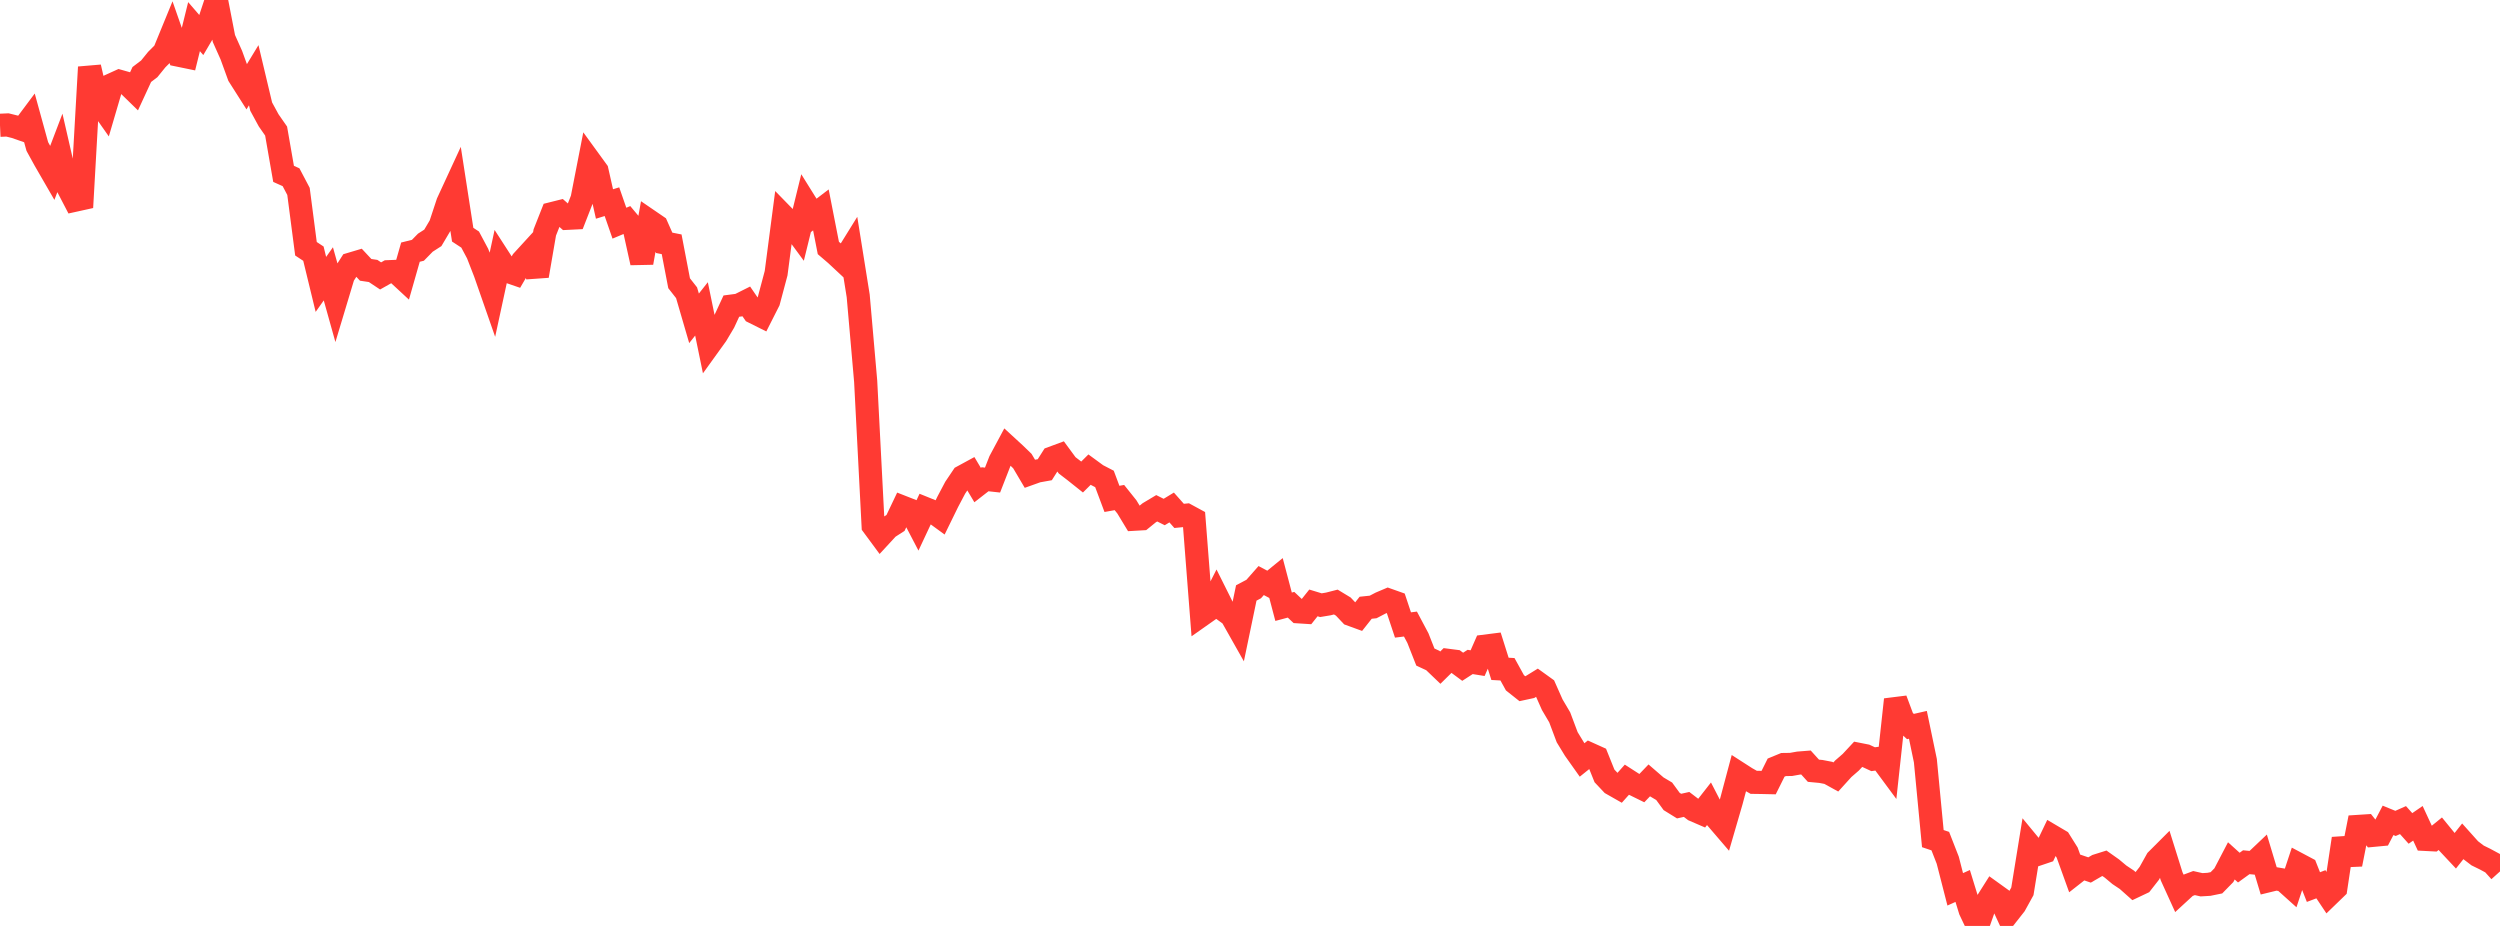 <?xml version="1.0" standalone="no"?>
<!DOCTYPE svg PUBLIC "-//W3C//DTD SVG 1.1//EN" "http://www.w3.org/Graphics/SVG/1.1/DTD/svg11.dtd">

<svg width="135" height="50" viewBox="0 0 135 50" preserveAspectRatio="none" 
  xmlns="http://www.w3.org/2000/svg"
  xmlns:xlink="http://www.w3.org/1999/xlink">


<polyline points="0.0, 6.765 0.403, 6.747 0.806, 6.847 1.209, 6.987 1.612, 6.448 2.015, 7.912 2.418, 8.645 2.821, 9.343 3.224, 8.285 3.627, 10.041 4.03, 10.815 4.433, 10.726 4.836, 3.626 5.239, 5.373 5.642, 5.946 6.045, 4.572 6.448, 4.389 6.851, 4.503 7.254, 4.896 7.657, 4.023 8.06, 3.717 8.463, 3.219 8.866, 2.815 9.269, 1.832 9.672, 2.986 10.075, 3.069 10.478, 1.438 10.881, 1.905 11.284, 1.219 11.687, 0.0 12.09, 2.078 12.493, 2.98 12.896, 4.089 13.299, 4.723 13.701, 4.062 14.104, 5.757 14.507, 6.498 14.91, 7.077 15.313, 9.389 15.716, 9.57 16.119, 10.336 16.522, 13.432 16.925, 13.698 17.328, 15.358 17.731, 14.787 18.134, 16.229 18.537, 14.89 18.94, 14.26 19.343, 14.14 19.746, 14.572 20.149, 14.632 20.552, 14.9 20.955, 14.673 21.358, 14.657 21.761, 15.03 22.164, 13.616 22.567, 13.516 22.97, 13.104 23.373, 12.845 23.776, 12.164 24.179, 10.945 24.582, 10.072 24.985, 12.673 25.388, 12.937 25.791, 13.693 26.194, 14.73 26.597, 15.885 27.0, 14.021 27.403, 14.645 27.806, 14.784 28.209, 14.093 28.612, 13.653 29.015, 14.896 29.418, 12.555 29.821, 11.533 30.224, 11.432 30.627, 11.789 31.03, 11.769 31.433, 10.737 31.836, 8.674 32.239, 9.228 32.642, 11.015 33.045, 10.891 33.448, 12.052 33.851, 11.883 34.254, 12.365 34.657, 14.188 35.06, 11.928 35.463, 12.204 35.866, 13.112 36.269, 13.192 36.672, 15.294 37.075, 15.808 37.478, 17.19 37.881, 16.68 38.284, 18.639 38.687, 18.08 39.09, 17.401 39.493, 16.53 39.896, 16.477 40.299, 16.275 40.701, 16.86 41.104, 17.061 41.507, 16.265 41.91, 14.754 42.313, 11.675 42.716, 12.088 43.119, 12.636 43.522, 10.996 43.925, 11.642 44.328, 11.335 44.731, 13.391 45.134, 13.736 45.537, 14.112 45.94, 13.462 46.343, 15.98 46.746, 20.588 47.149, 28.389 47.552, 28.935 47.955, 28.498 48.358, 28.239 48.761, 27.394 49.164, 27.552 49.567, 28.324 49.97, 27.464 50.373, 27.627 50.776, 27.921 51.179, 27.097 51.582, 26.334 51.985, 25.736 52.388, 25.517 52.791, 26.194 53.194, 25.88 53.597, 25.924 54.0, 24.891 54.403, 24.139 54.806, 24.509 55.209, 24.899 55.612, 25.581 56.015, 25.437 56.418, 25.365 56.821, 24.73 57.224, 24.581 57.627, 25.129 58.03, 25.438 58.433, 25.759 58.836, 25.359 59.239, 25.654 59.642, 25.863 60.045, 26.94 60.448, 26.868 60.851, 27.372 61.254, 28.038 61.657, 28.015 62.06, 27.688 62.463, 27.447 62.866, 27.649 63.269, 27.404 63.672, 27.858 64.075, 27.818 64.478, 28.037 64.881, 33.217 65.284, 32.933 65.687, 32.141 66.09, 32.948 66.493, 33.242 66.896, 33.956 67.299, 32.02 67.701, 31.807 68.104, 31.35 68.507, 31.564 68.91, 31.235 69.313, 32.764 69.716, 32.656 70.119, 33.037 70.522, 33.063 70.925, 32.557 71.328, 32.68 71.731, 32.613 72.134, 32.51 72.537, 32.754 72.94, 33.181 73.343, 33.328 73.746, 32.818 74.149, 32.776 74.552, 32.566 74.955, 32.395 75.358, 32.538 75.761, 33.749 76.164, 33.699 76.567, 34.457 76.97, 35.481 77.373, 35.668 77.776, 36.054 78.179, 35.657 78.582, 35.709 78.985, 36.006 79.388, 35.745 79.791, 35.81 80.194, 34.892 80.597, 34.841 81.0, 36.118 81.403, 36.14 81.806, 36.87 82.209, 37.19 82.612, 37.103 83.015, 36.855 83.418, 37.145 83.821, 38.053 84.224, 38.736 84.627, 39.809 85.03, 40.469 85.433, 41.038 85.836, 40.714 86.239, 40.896 86.642, 41.899 87.045, 42.327 87.448, 42.556 87.851, 42.104 88.254, 42.363 88.657, 42.561 89.06, 42.141 89.463, 42.49 89.866, 42.729 90.269, 43.28 90.672, 43.529 91.075, 43.439 91.478, 43.747 91.881, 43.921 92.284, 43.406 92.687, 44.187 93.09, 44.657 93.493, 43.272 93.896, 41.76 94.299, 42.019 94.701, 42.245 95.104, 42.251 95.507, 42.26 95.91, 41.451 96.313, 41.285 96.716, 41.279 97.119, 41.207 97.522, 41.175 97.925, 41.62 98.328, 41.658 98.731, 41.735 99.134, 41.957 99.537, 41.513 99.94, 41.163 100.343, 40.73 100.746, 40.81 101.149, 40.997 101.552, 40.942 101.955, 41.487 102.358, 37.778 102.761, 38.858 103.164, 39.233 103.567, 39.141 103.97, 41.076 104.373, 45.285 104.776, 45.421 105.179, 46.453 105.582, 48.024 105.985, 47.842 106.388, 49.153 106.791, 50.0 107.194, 48.851 107.597, 48.214 108.0, 48.504 108.403, 49.375 108.806, 48.863 109.209, 48.132 109.612, 45.649 110.015, 46.138 110.418, 46.002 110.821, 45.159 111.224, 45.397 111.627, 46.041 112.03, 47.158 112.433, 46.842 112.836, 46.979 113.239, 46.745 113.642, 46.618 114.045, 46.903 114.448, 47.24 114.851, 47.509 115.254, 47.867 115.657, 47.676 116.06, 47.162 116.463, 46.44 116.866, 46.037 117.269, 47.323 117.672, 48.208 118.075, 47.837 118.478, 47.686 118.881, 47.777 119.284, 47.753 119.687, 47.671 120.09, 47.259 120.493, 46.487 120.896, 46.851 121.299, 46.56 121.701, 46.599 122.104, 46.217 122.507, 47.556 122.91, 47.458 123.313, 47.527 123.716, 47.889 124.119, 46.671 124.522, 46.885 124.925, 47.902 125.328, 47.75 125.731, 48.353 126.134, 47.963 126.537, 45.285 126.94, 46.674 127.343, 44.627 127.746, 44.601 128.149, 45.108 128.552, 45.07 128.955, 44.299 129.358, 44.464 129.761, 44.285 130.164, 44.735 130.567, 44.458 130.97, 45.327 131.373, 45.348 131.776, 45.021 132.179, 45.515 132.582, 45.945 132.985, 45.437 133.388, 45.887 133.791, 46.195 134.194, 46.393 134.597, 46.61 135.0, 47.057" fill="none" stroke="#ff3a33" stroke-width="1.25"/>

</svg>